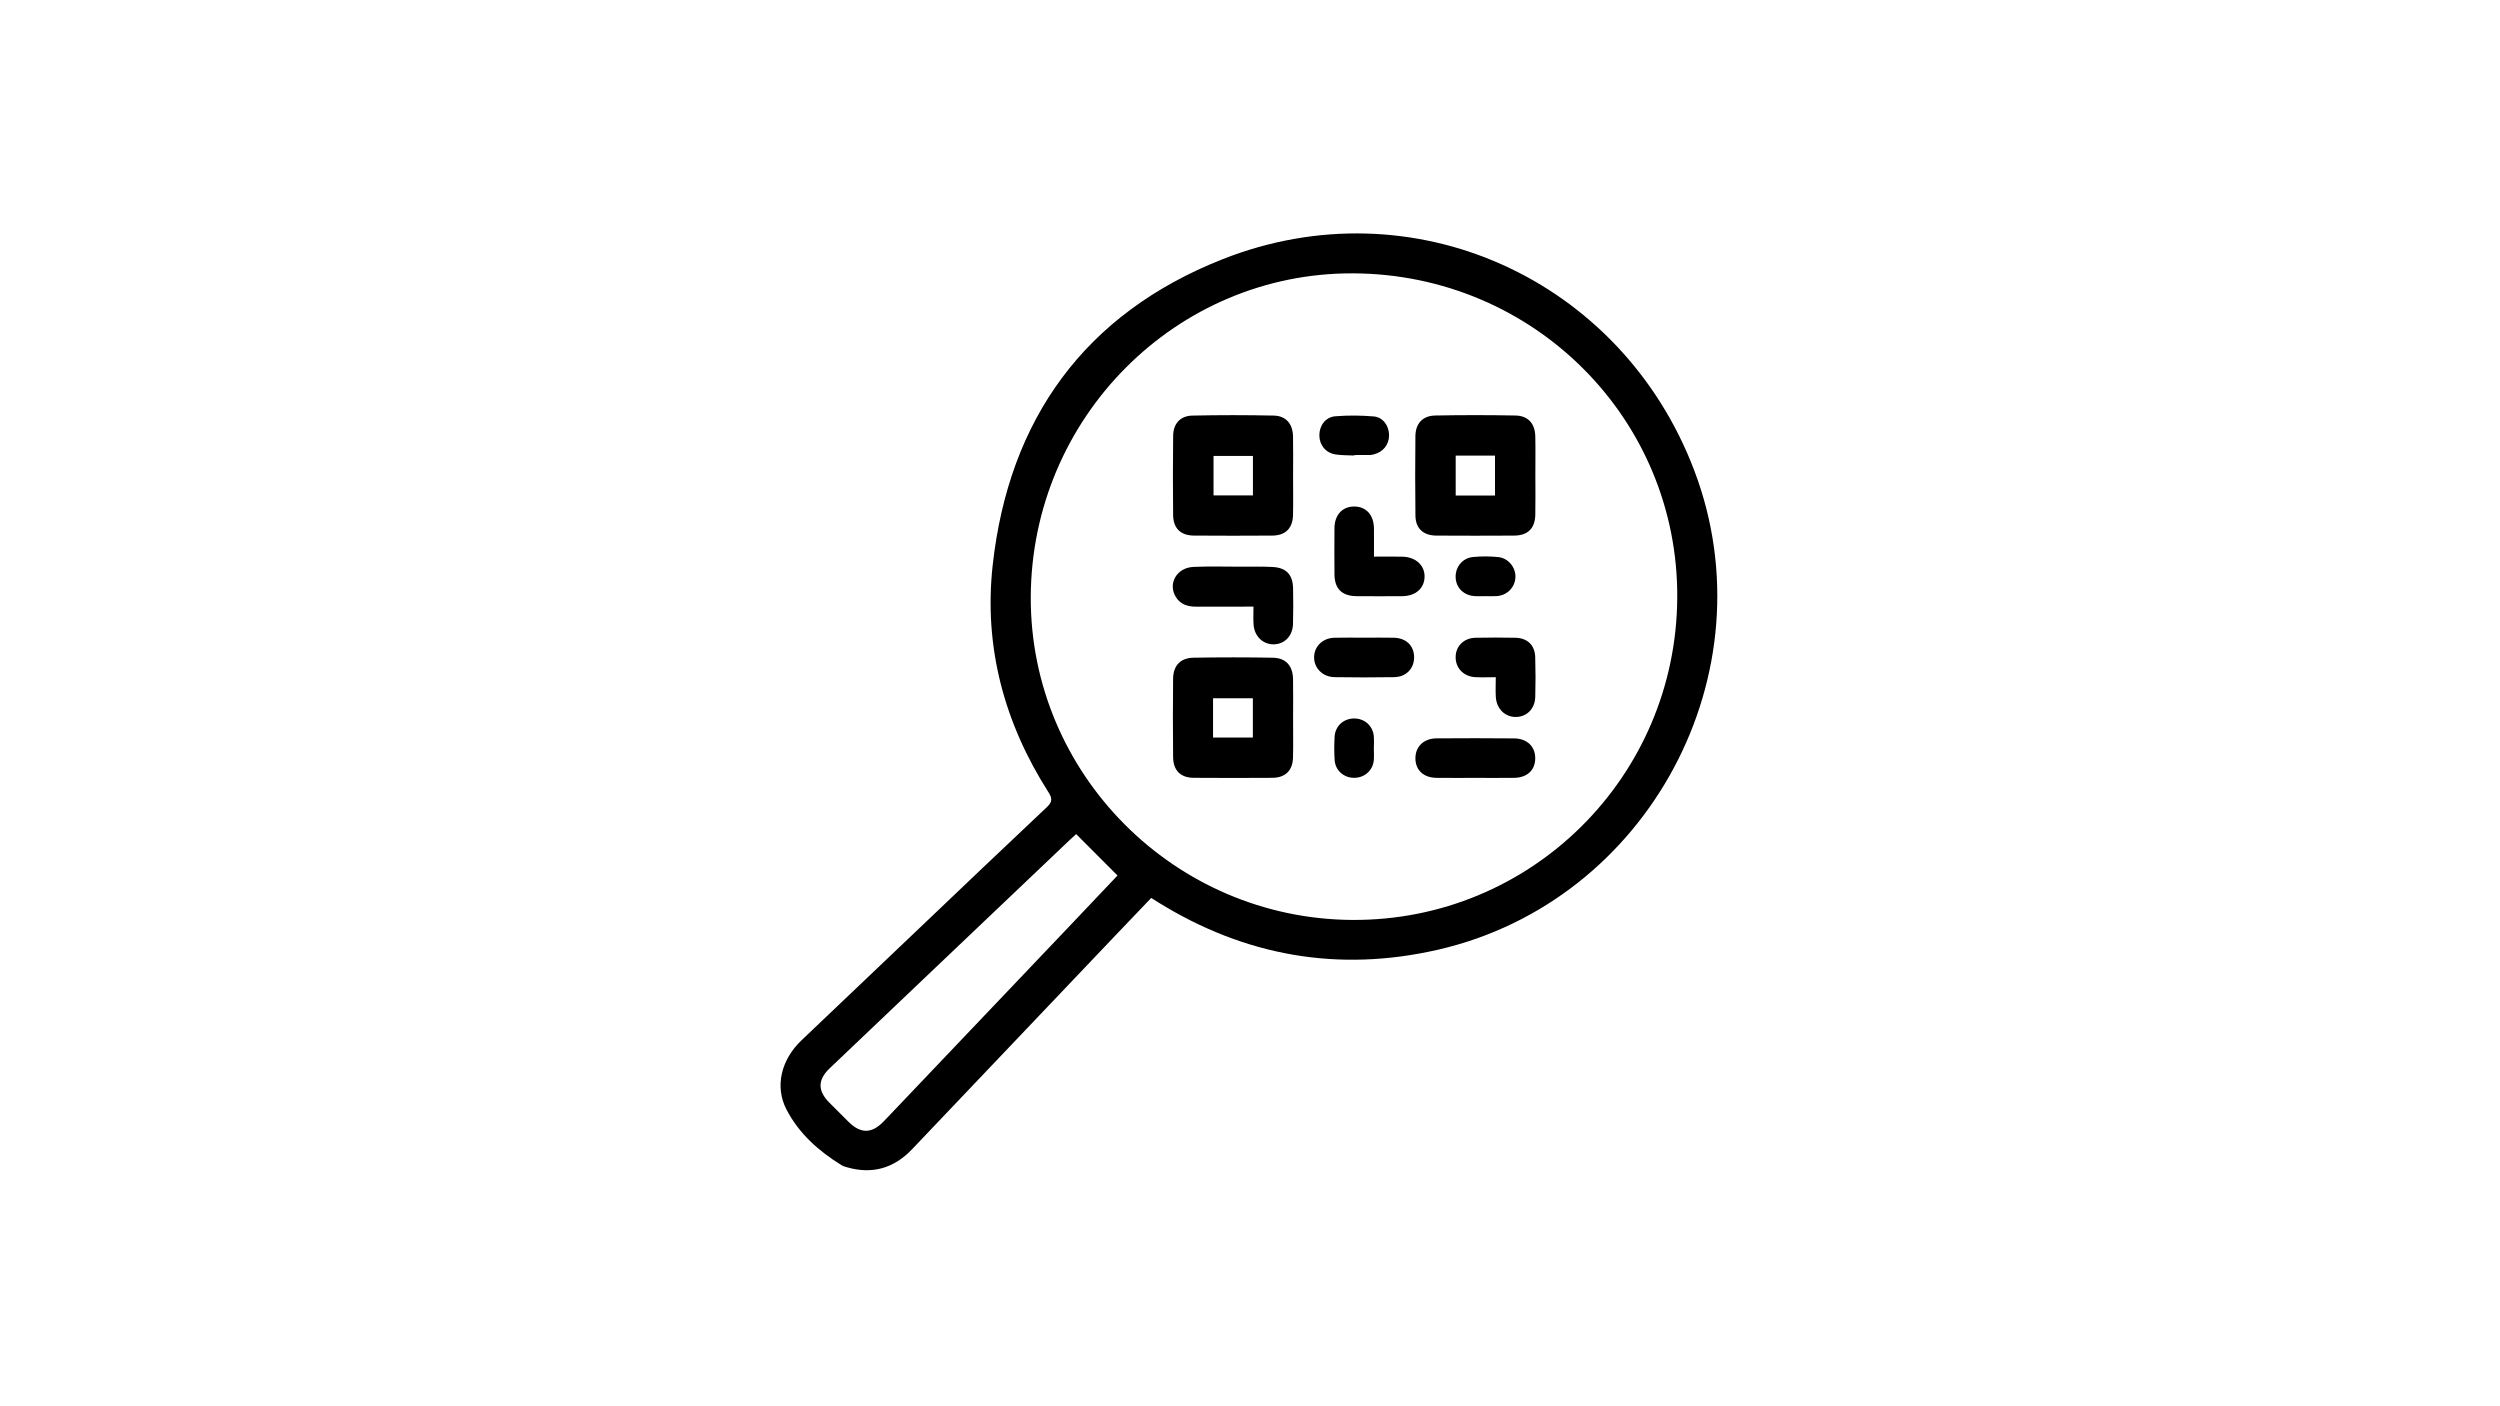<svg xmlns="http://www.w3.org/2000/svg" xmlns:xlink="http://www.w3.org/1999/xlink" id="Layer_1" x="0px" y="0px" viewBox="0 0 1920 1080" style="enable-background:new 0 0 1920 1080;" xml:space="preserve"><g>	<path d="M884.14,689.62c-9.39,9.83-18.42,19.25-27.41,28.7C804.64,773.07,752.55,827.8,700.5,882.58  c-14,14.74-30.65,19.49-50.21,13.84c-1.39-0.4-2.83-0.84-4.05-1.59c-17.58-10.82-32.79-24.45-42.27-42.8  c-9.16-17.73-3.88-38.31,11.48-52.97c30.31-28.93,60.71-57.77,91.06-86.64c32.46-30.88,64.84-61.85,97.49-92.54  c4.25-4,4.25-6.7,1.26-11.38c-34-53.21-49.77-111.68-42.89-174.28c12.35-112.39,70.84-193.26,176.24-235.01  c146.53-58.04,306.76,15.03,362.59,162.12c58.9,155.18-34.95,330.91-196.81,368.05c-76.67,17.59-148.42,4.86-215.18-36.56  C887.78,691.93,886.36,691.02,884.14,689.62z M1039.48,209.93c-136.07-0.74-247.31,110.81-247.85,248.53  c-0.53,135.75,110.38,247.2,246.84,248.05c137.26,0.86,248.83-109.7,249.66-247.4C1288.97,321.78,1178.11,210.69,1039.48,209.93z   M826.5,640.59c-1.01,0.92-2.83,2.5-4.57,4.16c-34.39,32.69-68.78,65.39-103.17,98.09c-27.19,25.86-54.4,51.7-81.56,77.6  c-9.28,8.85-9.32,17.22-0.31,26.35c4.93,4.99,9.91,9.95,14.9,14.88c9.12,9.01,17.55,9.01,26.39,0.04c1.02-1.03,2.03-2.08,3.03-3.13  c47.9-50.33,95.8-100.67,143.68-151.01c11.48-12.07,22.93-24.19,33.35-35.19C847.52,661.62,837.28,651.37,826.5,640.59z"></path>	<path d="M993.09,365.79c0,9.92,0.18,19.84-0.05,29.76c-0.24,10.18-5.79,15.71-15.87,15.78c-20.08,0.14-40.17,0.14-60.25,0  c-10.12-0.07-15.84-5.55-15.96-15.69c-0.22-20.32-0.22-40.65,0.02-60.97c0.11-9.33,5.48-15.31,14.76-15.5  c20.8-0.44,41.62-0.44,62.42-0.01c9.52,0.2,14.7,6.33,14.89,16.15C993.25,345.46,993.09,355.63,993.09,365.79z M962.25,350.17  c-10.66,0-20.46,0-30.26,0c0,10.53,0,20.49,0,30.32c10.45,0,20.25,0,30.26,0C962.25,370.2,962.25,360.39,962.25,350.17z"></path>	<path d="M1179.16,364.8c0,10.16,0.17,20.33-0.04,30.48c-0.22,10.57-5.76,16-16.34,16.06c-19.84,0.12-39.69,0.12-59.53,0  c-10.25-0.06-16.07-5.42-16.2-15.43c-0.25-20.32-0.23-40.65-0.02-60.97c0.1-9.7,5.56-15.65,15.23-15.83  c20.56-0.39,41.14-0.39,61.7,0.01c9.63,0.19,14.92,6.19,15.14,15.92C1179.33,344.95,1179.16,354.88,1179.16,364.8z M1117.97,349.92  c0,10.6,0,20.57,0,30.65c10.35,0,20.16,0,30.19,0c0-10.4,0-20.38,0-30.65C1138,349.92,1128.37,349.92,1117.97,349.92z"></path>	<path d="M993.09,551.97c-0.01,9.92,0.19,19.84-0.06,29.76c-0.25,10.1-5.86,15.58-16.01,15.64c-20.08,0.13-40.17,0.14-60.25-0.01  c-10.06-0.07-15.71-5.62-15.82-15.83c-0.22-20.08-0.2-40.16-0.01-60.24c0.1-10.08,5.62-16,15.66-16.17  c20.32-0.35,40.66-0.36,60.98,0.01c9.96,0.18,15.28,6.21,15.48,16.36C993.25,531.65,993.1,541.81,993.09,551.97z M931.62,566.41  c10.24,0,20.4,0,30.57,0c0-10.31,0-20.13,0-30.13c-10.41,0-20.36,0-30.57,0C931.62,546.54,931.62,556.17,931.62,566.41z"></path>	<path d="M962.68,465.89c-15.58,0-29.84-0.03-44.11,0.02c-6.43,0.02-11.99-1.67-15.55-7.46c-6.28-10.25,0.67-22.49,13.57-23.07  c12.08-0.53,24.2-0.17,36.3-0.16c8.23,0.01,16.47-0.22,24.68,0.23c10.29,0.57,15.29,5.94,15.51,16.28  c0.19,9.19,0.2,18.4-0.06,27.58c-0.26,9.14-6.5,15.44-14.83,15.54c-8.26,0.1-14.82-6.19-15.45-15.14  C962.43,475.43,962.68,471.12,962.68,465.89z"></path>	<path d="M1055.21,427.5c7.72,0,14.68-0.1,21.62,0.02c10.43,0.18,17.46,6.62,17.24,15.59c-0.22,8.79-6.98,14.68-17.16,14.75  c-11.62,0.08-23.24,0.09-34.87,0c-11.43-0.08-17.08-5.59-17.17-16.79c-0.1-11.86-0.11-23.72,0-35.59  c0.1-10.14,6.18-16.57,15.3-16.48c9.09,0.09,14.89,6.52,15.02,16.79C1055.28,412.75,1055.21,419.71,1055.21,427.5z"></path>	<path d="M1133.04,597.41c-9.93,0-19.85,0.1-29.78-0.03c-9.92-0.12-16.06-5.8-16.22-14.72c-0.16-9.13,6.25-15.53,16.25-15.6  c19.85-0.15,39.71-0.16,59.56,0.03c10.11,0.1,16.39,6.42,16.21,15.61c-0.17,8.91-6.31,14.56-16.25,14.68  C1152.9,597.51,1142.97,597.41,1133.04,597.41z"></path>	<path d="M1148.75,520.1c-6.05,0-10.88,0.21-15.69-0.04c-8.95-0.47-15.17-6.91-15.13-15.33c0.04-8.51,6.24-14.74,15.35-14.93  c10.16-0.21,20.34-0.21,30.51,0c9.29,0.19,14.97,5.65,15.26,14.9c0.31,10.16,0.3,20.34,0.03,30.5  c-0.24,9.15-6.54,15.39-14.94,15.43c-8.28,0.05-14.76-6.23-15.35-15.25C1148.49,530.61,1148.75,525.8,1148.75,520.1z"></path>	<path d="M1048.06,489.74c7.49,0,14.98-0.14,22.47,0.04c9.31,0.22,15.33,6.02,15.51,14.64c0.19,8.89-5.98,15.48-15.39,15.64  c-15.22,0.25-30.44,0.24-45.66,0c-9.24-0.14-15.95-7.05-15.76-15.51c0.18-8.26,6.68-14.55,15.63-14.76  C1032.59,489.59,1040.32,489.74,1048.06,489.74z"></path>	<path d="M1040.1,349.83c-4.81-0.24-9.69-0.06-14.42-0.82c-7.6-1.22-12.38-7.22-12.41-14.64c-0.04-7.44,4.67-14.06,12.25-14.67  c9.8-0.79,19.77-0.71,29.57,0.13c7.1,0.61,11.68,7.22,11.72,14.37c0.03,7.15-4.5,12.93-11.55,14.7c-0.93,0.23-1.89,0.53-2.84,0.54  c-4.1,0.06-8.2,0.03-12.31,0.03C1040.11,349.59,1040.11,349.71,1040.1,349.83z"></path>	<path d="M1140.76,457.86c-2.65,0-5.31,0.11-7.95-0.02c-8.3-0.41-14.3-6.04-14.85-13.84c-0.57-8.11,4.91-15.37,13.19-16.2  c6.43-0.65,13.04-0.61,19.48,0.03c7.84,0.78,13.57,8.06,13.22,15.58c-0.37,7.77-6.42,13.89-14.41,14.4  c-2.88,0.19-5.78,0.03-8.67,0.03C1140.76,457.84,1140.76,457.85,1140.76,457.86z"></path>	<path d="M1055.1,574.78c0,3.15,0.29,6.32-0.06,9.43c-0.89,7.91-7.53,13.39-15.56,13.16c-7.66-0.22-13.93-5.8-14.46-13.53  c-0.41-6.02-0.39-12.11-0.03-18.14c0.48-8.13,6.84-13.82,14.86-13.91c8.03-0.08,14.46,5.52,15.23,13.55  c0.3,3.12,0.05,6.29,0.05,9.43C1055.12,574.78,1055.11,574.78,1055.1,574.78z"></path></g></svg>